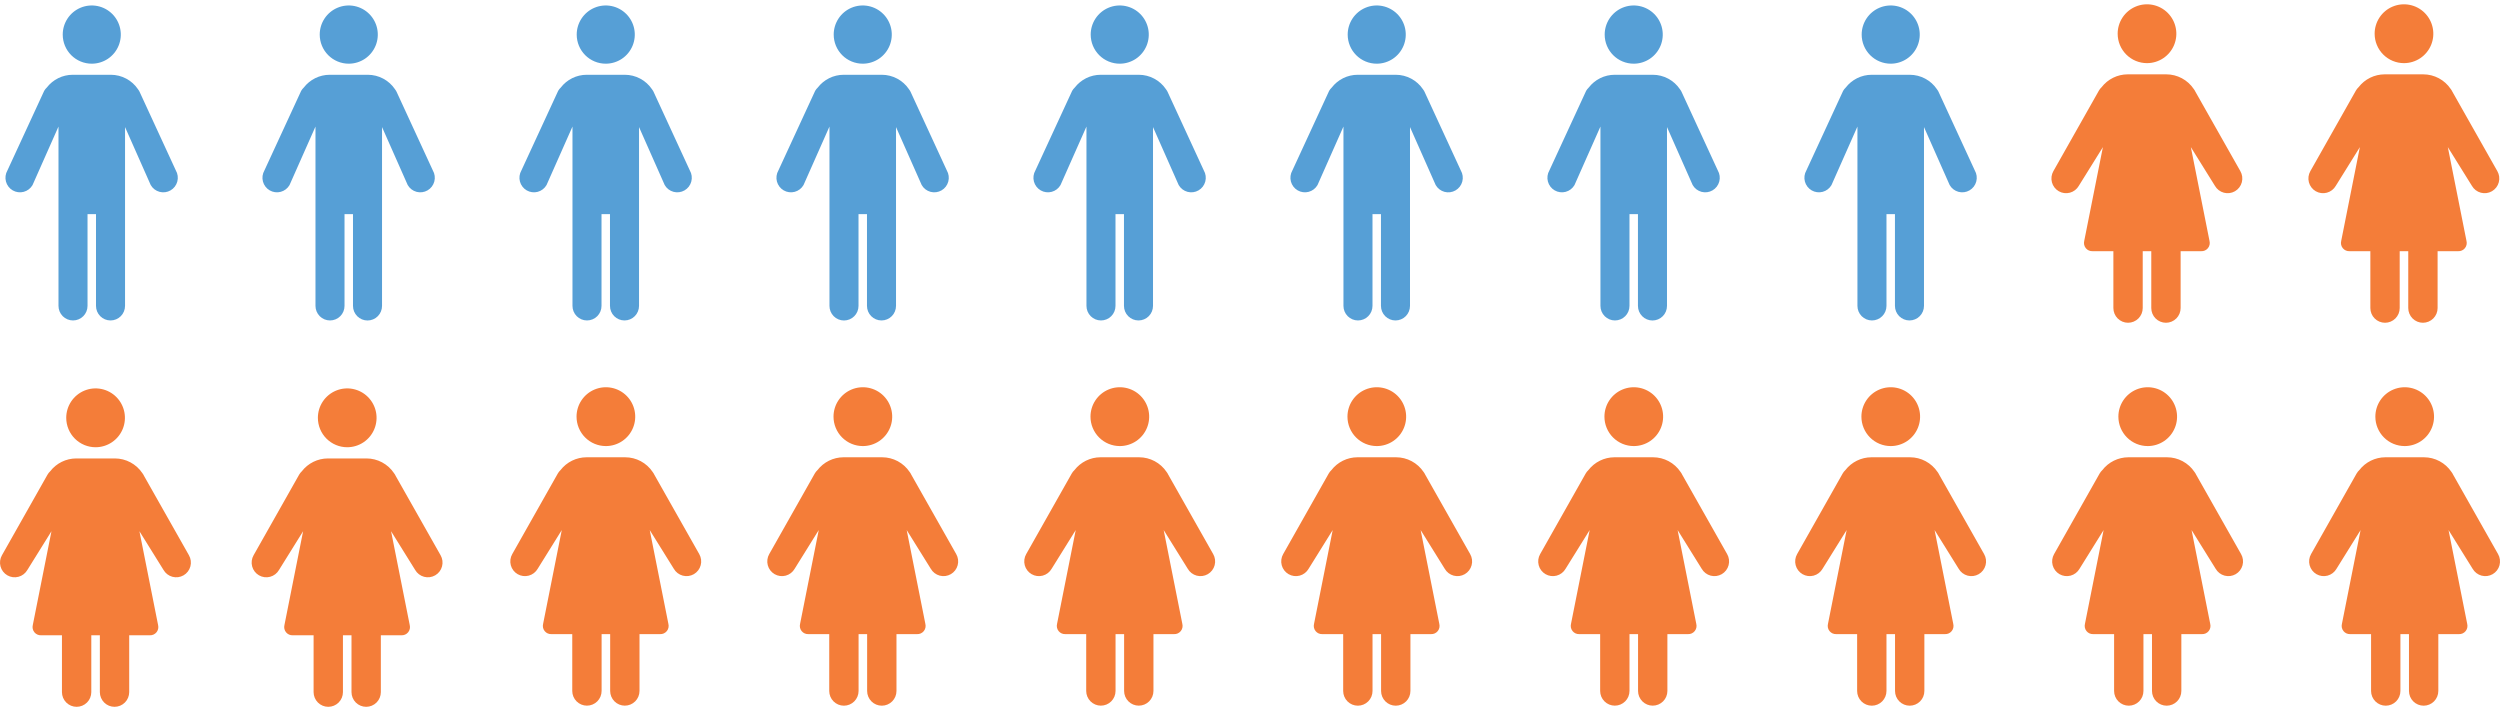 <svg width="457" height="130" viewBox="0 0 457 130" fill="none" xmlns="http://www.w3.org/2000/svg">
<path d="M16.775 11.643C17.825 11.643 18.851 11.331 19.724 10.747C20.597 10.162 21.277 9.331 21.679 8.358C22.081 7.386 22.186 6.316 21.981 5.284C21.776 4.251 21.271 3.303 20.529 2.559C19.786 1.814 18.84 1.308 17.811 1.102C16.781 0.897 15.713 1.002 14.743 1.405C13.774 1.808 12.944 2.49 12.361 3.365C11.778 4.24 11.467 5.269 11.467 6.322C11.467 7.733 12.026 9.087 13.021 10.085C14.017 11.083 15.367 11.643 16.775 11.643ZM32.148 31.165L25.525 16.801L25.513 16.777L25.426 16.607C25.366 16.506 25.3 16.409 25.228 16.316C24.681 15.503 23.943 14.837 23.079 14.376C22.215 13.914 21.252 13.672 20.273 13.67H13.276C12.365 13.672 11.466 13.883 10.649 14.286C9.831 14.69 9.116 15.275 8.558 15.998C8.368 16.176 8.206 16.381 8.076 16.607L1.353 31.165C1.178 31.468 1.065 31.802 1.02 32.149C0.974 32.495 0.997 32.847 1.088 33.185C1.178 33.523 1.334 33.839 1.546 34.117C1.758 34.394 2.023 34.626 2.325 34.801C2.627 34.976 2.961 35.089 3.306 35.134C3.652 35.18 4.003 35.157 4.34 35.066C4.677 34.975 4.992 34.819 5.269 34.606C5.545 34.393 5.777 34.127 5.951 33.824L10.692 23.134V55.917C10.692 56.623 10.972 57.3 11.469 57.799C11.967 58.298 12.642 58.578 13.346 58.578C14.05 58.578 14.725 58.298 15.223 57.799C15.721 57.3 16 56.623 16 55.917V39.139H17.549V55.917C17.549 56.623 17.828 57.3 18.326 57.799C18.824 58.298 19.499 58.578 20.203 58.578C20.907 58.578 21.582 58.298 22.08 57.799C22.578 57.3 22.857 56.623 22.857 55.917V23.229L27.55 33.824C27.724 34.127 27.956 34.393 28.232 34.606C28.509 34.819 28.824 34.975 29.161 35.066C29.498 35.157 29.849 35.18 30.195 35.134C30.541 35.089 30.874 34.976 31.176 34.801C31.478 34.626 31.743 34.394 31.955 34.117C32.167 33.839 32.323 33.523 32.413 33.185C32.504 32.847 32.527 32.495 32.481 32.149C32.436 31.802 32.323 31.468 32.148 31.165Z" fill="#569FD6"/>
<path d="M63.753 11.643C64.803 11.643 65.83 11.331 66.703 10.747C67.576 10.162 68.256 9.331 68.658 8.358C69.059 7.386 69.165 6.316 68.96 5.284C68.755 4.251 68.249 3.303 67.507 2.559C66.765 1.814 65.819 1.308 64.789 1.102C63.759 0.897 62.692 1.002 61.722 1.405C60.752 1.808 59.923 2.49 59.34 3.365C58.756 4.24 58.445 5.269 58.445 6.322C58.445 7.733 59.004 9.087 60 10.085C60.995 11.083 62.345 11.643 63.753 11.643ZM79.127 31.165L72.504 16.801L72.492 16.777L72.404 16.607C72.345 16.506 72.279 16.409 72.207 16.316C71.659 15.503 70.921 14.837 70.057 14.376C69.194 13.914 68.23 13.672 67.251 13.67H60.255C59.344 13.672 58.445 13.883 57.627 14.286C56.809 14.69 56.094 15.275 55.537 15.998C55.347 16.176 55.184 16.381 55.054 16.607L48.331 31.165C48.157 31.468 48.044 31.802 47.998 32.149C47.953 32.495 47.976 32.847 48.066 33.185C48.156 33.523 48.312 33.839 48.525 34.117C48.737 34.394 49.002 34.626 49.304 34.801C49.606 34.976 49.939 35.089 50.285 35.134C50.631 35.18 50.982 35.157 51.319 35.066C51.655 34.975 51.971 34.819 52.247 34.606C52.524 34.393 52.756 34.127 52.93 33.824L57.67 23.134V55.917C57.67 56.267 57.739 56.613 57.873 56.935C58.006 57.258 58.202 57.552 58.448 57.799C58.694 58.046 58.987 58.242 59.309 58.376C59.631 58.509 59.976 58.578 60.325 58.578C60.673 58.578 61.018 58.509 61.34 58.376C61.663 58.242 61.955 58.046 62.202 57.799C62.448 57.552 62.644 57.258 62.777 56.935C62.91 56.613 62.979 56.267 62.979 55.917V39.139H64.527V55.917C64.526 56.267 64.594 56.614 64.727 56.938C64.86 57.261 65.056 57.555 65.302 57.803C65.549 58.051 65.842 58.248 66.164 58.382C66.487 58.516 66.832 58.585 67.181 58.585C67.531 58.585 67.876 58.516 68.199 58.382C68.521 58.248 68.814 58.051 69.061 57.803C69.307 57.555 69.503 57.261 69.636 56.938C69.769 56.614 69.837 56.267 69.836 55.917V23.229L74.528 33.824C74.703 34.127 74.934 34.393 75.211 34.606C75.487 34.819 75.803 34.975 76.14 35.066C76.476 35.157 76.828 35.18 77.173 35.134C77.519 35.089 77.852 34.976 78.154 34.801C78.457 34.626 78.721 34.394 78.933 34.117C79.146 33.839 79.302 33.523 79.392 33.185C79.482 32.847 79.505 32.495 79.46 32.149C79.414 31.802 79.301 31.468 79.127 31.165Z" fill="#569FD6"/>
<path d="M110.731 11.643C111.781 11.643 112.808 11.331 113.681 10.747C114.554 10.162 115.234 9.331 115.636 8.358C116.037 7.386 116.143 6.316 115.938 5.284C115.733 4.251 115.227 3.303 114.485 2.559C113.743 1.814 112.797 1.308 111.767 1.102C110.737 0.897 109.67 1.002 108.7 1.405C107.73 1.808 106.901 2.49 106.318 3.365C105.734 4.24 105.423 5.269 105.423 6.322C105.423 7.733 105.982 9.087 106.978 10.085C107.973 11.083 109.324 11.643 110.731 11.643ZM126.105 31.165L119.481 16.801L119.47 16.777L119.382 16.607C119.323 16.506 119.257 16.409 119.185 16.316C118.637 15.503 117.899 14.837 117.035 14.376C116.171 13.914 115.208 13.672 114.229 13.67H107.233C106.322 13.672 105.423 13.883 104.605 14.286C103.787 14.69 103.072 15.275 102.515 15.998C102.325 16.176 102.162 16.381 102.032 16.607L95.309 31.165C95.135 31.468 95.022 31.802 94.976 32.149C94.931 32.495 94.954 32.847 95.044 33.185C95.134 33.523 95.29 33.839 95.503 34.117C95.715 34.394 95.98 34.626 96.282 34.801C96.584 34.976 96.917 35.089 97.263 35.134C97.609 35.18 97.96 35.157 98.297 35.066C98.633 34.975 98.949 34.819 99.225 34.606C99.502 34.393 99.734 34.127 99.908 33.824L104.649 23.134V55.917C104.649 56.623 104.928 57.3 105.426 57.799C105.924 58.298 106.599 58.578 107.303 58.578C108.007 58.578 108.682 58.298 109.18 57.799C109.677 57.3 109.957 56.623 109.957 55.917V39.139H111.505V55.917C111.505 56.623 111.785 57.3 112.283 57.799C112.78 58.298 113.456 58.578 114.16 58.578C114.863 58.578 115.539 58.298 116.036 57.799C116.534 57.3 116.814 56.623 116.814 55.917V23.229L121.506 33.824C121.68 34.127 121.912 34.393 122.189 34.606C122.465 34.819 122.781 34.975 123.118 35.066C123.454 35.157 123.806 35.18 124.151 35.134C124.497 35.089 124.83 34.976 125.132 34.801C125.434 34.626 125.699 34.394 125.912 34.117C126.124 33.839 126.28 33.523 126.37 33.185C126.46 32.847 126.483 32.495 126.438 32.149C126.392 31.802 126.279 31.468 126.105 31.165Z" fill="#569FD6"/>
<path d="M157.71 11.643C158.76 11.643 159.786 11.331 160.659 10.747C161.532 10.162 162.212 9.331 162.614 8.358C163.016 7.386 163.121 6.316 162.916 5.284C162.711 4.251 162.206 3.303 161.463 2.559C160.721 1.814 159.775 1.308 158.745 1.102C157.716 0.897 156.648 1.002 155.678 1.405C154.708 1.808 153.879 2.49 153.296 3.365C152.713 4.24 152.401 5.269 152.401 6.322C152.401 7.733 152.961 9.087 153.956 10.085C154.952 11.083 156.302 11.643 157.71 11.643ZM173.083 31.165L166.46 16.801L166.448 16.777L166.36 16.607C166.301 16.506 166.235 16.409 166.163 16.316C165.615 15.503 164.877 14.837 164.014 14.376C163.15 13.914 162.186 13.672 161.208 13.67H154.211C153.3 13.672 152.401 13.883 151.583 14.286C150.766 14.69 150.051 15.275 149.493 15.998C149.303 16.176 149.14 16.381 149.01 16.607L142.288 31.165C142.113 31.468 142 31.802 141.955 32.149C141.909 32.495 141.932 32.847 142.022 33.185C142.113 33.523 142.269 33.839 142.481 34.117C142.693 34.394 142.958 34.626 143.26 34.801C143.562 34.976 143.895 35.089 144.241 35.134C144.587 35.18 144.938 35.157 145.275 35.066C145.612 34.975 145.927 34.819 146.204 34.606C146.48 34.393 146.712 34.127 146.886 33.824L151.627 23.134V55.917C151.626 56.267 151.694 56.614 151.827 56.938C151.96 57.261 152.155 57.555 152.402 57.803C152.649 58.051 152.941 58.248 153.264 58.382C153.586 58.516 153.932 58.585 154.281 58.585C154.63 58.585 154.976 58.516 155.298 58.382C155.621 58.248 155.914 58.051 156.16 57.803C156.407 57.555 156.602 57.261 156.735 56.938C156.868 56.614 156.936 56.267 156.936 55.917V39.139H158.484V55.917C158.484 56.623 158.763 57.3 159.261 57.799C159.759 58.298 160.434 58.578 161.138 58.578C161.842 58.578 162.517 58.298 163.015 57.799C163.513 57.3 163.792 56.623 163.792 55.917V23.229L168.485 33.824C168.659 34.127 168.891 34.393 169.167 34.606C169.444 34.819 169.759 34.975 170.096 35.066C170.433 35.157 170.784 35.18 171.13 35.134C171.475 35.089 171.809 34.976 172.111 34.801C172.413 34.626 172.678 34.394 172.89 34.117C173.102 33.839 173.258 33.523 173.348 33.185C173.439 32.847 173.462 32.495 173.416 32.149C173.371 31.802 173.258 31.468 173.083 31.165Z" fill="#569FD6"/>
<path d="M204.688 11.643C205.738 11.643 206.764 11.331 207.637 10.747C208.51 10.162 209.19 9.331 209.592 8.358C209.994 7.386 210.099 6.316 209.894 5.284C209.689 4.251 209.184 3.303 208.441 2.559C207.699 1.814 206.753 1.308 205.724 1.102C204.694 0.897 203.626 1.002 202.656 1.405C201.686 1.808 200.857 2.49 200.274 3.365C199.691 4.24 199.379 5.269 199.379 6.322C199.379 7.733 199.939 9.087 200.934 10.085C201.93 11.083 203.28 11.643 204.688 11.643ZM220.061 31.165L213.438 16.801L213.426 16.777L213.338 16.607C213.279 16.506 213.214 16.409 213.141 16.316C212.594 15.503 211.855 14.837 210.992 14.376C210.128 13.914 209.164 13.672 208.186 13.67H201.189C200.278 13.672 199.379 13.883 198.561 14.286C197.744 14.69 197.029 15.275 196.471 15.998C196.281 16.176 196.118 16.381 195.988 16.607L189.266 31.165C189.091 31.468 188.978 31.802 188.933 32.149C188.887 32.495 188.91 32.847 189 33.185C189.091 33.523 189.247 33.839 189.459 34.117C189.671 34.394 189.936 34.626 190.238 34.801C190.54 34.976 190.873 35.089 191.219 35.134C191.565 35.18 191.916 35.157 192.253 35.066C192.59 34.975 192.905 34.819 193.182 34.606C193.458 34.393 193.69 34.127 193.864 33.824L198.605 23.134V55.917C198.605 56.623 198.885 57.3 199.382 57.799C199.88 58.298 200.555 58.578 201.259 58.578C201.963 58.578 202.638 58.298 203.136 57.799C203.634 57.3 203.913 56.623 203.913 55.917V39.139H205.462V55.917C205.462 56.623 205.741 57.3 206.239 57.799C206.737 58.298 207.412 58.578 208.116 58.578C208.82 58.578 209.495 58.298 209.993 57.799C210.491 57.3 210.77 56.623 210.77 55.917V23.229L215.463 33.824C215.637 34.127 215.869 34.393 216.145 34.606C216.422 34.819 216.737 34.975 217.074 35.066C217.411 35.157 217.762 35.18 218.108 35.134C218.453 35.089 218.787 34.976 219.089 34.801C219.391 34.626 219.656 34.394 219.868 34.117C220.08 33.839 220.236 33.523 220.326 33.185C220.417 32.847 220.44 32.495 220.394 32.149C220.349 31.802 220.236 31.468 220.061 31.165Z" fill="#569FD6"/>
<path d="M251.666 11.643C252.716 11.643 253.742 11.331 254.615 10.747C255.488 10.162 256.168 9.331 256.57 8.358C256.972 7.386 257.077 6.316 256.872 5.284C256.668 4.251 256.162 3.303 255.42 2.559C254.677 1.814 253.731 1.308 252.702 1.102C251.672 0.897 250.605 1.002 249.635 1.405C248.665 1.808 247.836 2.49 247.252 3.365C246.669 4.24 246.358 5.269 246.358 6.322C246.358 7.733 246.917 9.087 247.912 10.085C248.908 11.083 250.258 11.643 251.666 11.643ZM267.04 31.165L260.416 16.801L260.404 16.777L260.317 16.607C260.258 16.506 260.192 16.409 260.12 16.316C259.572 15.503 258.834 14.837 257.97 14.376C257.106 13.914 256.143 13.672 255.164 13.67H248.168C247.256 13.672 246.357 13.883 245.54 14.286C244.722 14.69 244.007 15.275 243.45 15.998C243.259 16.176 243.097 16.381 242.967 16.607L236.244 31.165C236.07 31.468 235.956 31.802 235.911 32.149C235.865 32.495 235.888 32.847 235.979 33.185C236.069 33.523 236.225 33.839 236.437 34.117C236.65 34.394 236.914 34.626 237.216 34.801C237.518 34.976 237.852 35.089 238.197 35.134C238.543 35.18 238.894 35.157 239.231 35.066C239.568 34.975 239.884 34.819 240.16 34.606C240.437 34.393 240.668 34.127 240.843 33.824L245.583 23.134V55.917C245.583 56.623 245.863 57.3 246.361 57.799C246.858 58.298 247.534 58.578 248.237 58.578C248.941 58.578 249.617 58.298 250.114 57.799C250.612 57.3 250.892 56.623 250.892 55.917V39.139H252.44V55.917C252.44 56.623 252.72 57.3 253.217 57.799C253.715 58.298 254.39 58.578 255.094 58.578C255.798 58.578 256.473 58.298 256.971 57.799C257.469 57.3 257.748 56.623 257.748 55.917V23.229L262.441 33.824C262.615 34.128 262.847 34.394 263.123 34.608C263.399 34.822 263.715 34.978 264.052 35.07C264.389 35.161 264.741 35.184 265.087 35.139C265.433 35.094 265.767 34.98 266.07 34.805C266.372 34.63 266.637 34.398 266.85 34.12C267.062 33.842 267.218 33.525 267.308 33.187C267.398 32.849 267.421 32.496 267.375 32.149C267.328 31.802 267.215 31.468 267.04 31.165Z" fill="#569FD6"/>
<path d="M298.644 11.643C299.694 11.643 300.72 11.331 301.593 10.747C302.466 10.162 303.146 9.331 303.548 8.358C303.95 7.386 304.055 6.316 303.85 5.284C303.646 4.251 303.14 3.303 302.398 2.559C301.655 1.814 300.709 1.308 299.68 1.102C298.65 0.897 297.583 1.002 296.613 1.405C295.643 1.808 294.814 2.49 294.23 3.365C293.647 4.24 293.336 5.269 293.336 6.322C293.336 7.733 293.895 9.087 294.89 10.085C295.886 11.083 297.236 11.643 298.644 11.643ZM314.017 31.165L307.394 16.801L307.382 16.777L307.295 16.607C307.235 16.506 307.17 16.409 307.098 16.316C306.55 15.503 305.812 14.837 304.948 14.376C304.084 13.914 303.121 13.672 302.142 13.67H295.146C294.234 13.672 293.335 13.883 292.518 14.286C291.7 14.69 290.985 15.275 290.427 15.998C290.237 16.176 290.075 16.381 289.945 16.607L283.222 31.165C283.048 31.468 282.934 31.802 282.889 32.149C282.843 32.495 282.867 32.847 282.957 33.185C283.047 33.523 283.203 33.839 283.415 34.117C283.628 34.394 283.892 34.626 284.194 34.801C284.496 34.976 284.83 35.089 285.175 35.134C285.521 35.18 285.872 35.157 286.209 35.066C286.546 34.975 286.862 34.819 287.138 34.606C287.415 34.393 287.646 34.127 287.821 33.824L292.561 23.134V55.917C292.561 56.623 292.841 57.3 293.339 57.799C293.836 58.298 294.511 58.578 295.215 58.578C295.919 58.578 296.595 58.298 297.092 57.799C297.59 57.3 297.87 56.623 297.87 55.917V39.139H299.418V55.917C299.417 56.267 299.485 56.614 299.618 56.938C299.751 57.261 299.946 57.555 300.193 57.803C300.439 58.051 300.732 58.248 301.055 58.382C301.377 58.516 301.723 58.585 302.072 58.585C302.421 58.585 302.767 58.516 303.09 58.382C303.412 58.248 303.705 58.051 303.951 57.803C304.198 57.555 304.393 57.261 304.526 56.938C304.659 56.614 304.727 56.267 304.726 55.917V23.229L309.419 33.824C309.593 34.127 309.825 34.393 310.101 34.606C310.378 34.819 310.694 34.975 311.03 35.066C311.367 35.157 311.718 35.18 312.064 35.134C312.41 35.089 312.743 34.976 313.045 34.801C313.347 34.626 313.612 34.394 313.824 34.117C314.037 33.839 314.192 33.523 314.283 33.185C314.373 32.847 314.396 32.495 314.351 32.149C314.305 31.802 314.192 31.468 314.017 31.165Z" fill="#569FD6"/>
<path d="M345.622 11.643C346.672 11.643 347.698 11.331 348.571 10.747C349.444 10.162 350.125 9.331 350.526 8.358C350.928 7.386 351.034 6.316 350.829 5.284C350.624 4.251 350.118 3.303 349.376 2.559C348.634 1.814 347.688 1.308 346.658 1.102C345.628 0.897 344.561 1.002 343.591 1.405C342.621 1.808 341.792 2.49 341.209 3.365C340.625 4.24 340.314 5.269 340.314 6.322C340.314 7.733 340.873 9.087 341.869 10.085C342.864 11.083 344.214 11.643 345.622 11.643ZM360.996 31.165L354.372 16.801L354.361 16.777L354.273 16.607C354.214 16.506 354.148 16.409 354.076 16.316C353.528 15.503 352.79 14.837 351.926 14.376C351.062 13.914 350.099 13.672 349.12 13.67H342.124C341.212 13.672 340.314 13.883 339.496 14.286C338.678 14.69 337.963 15.275 337.406 15.998C337.216 16.176 337.053 16.381 336.923 16.607L330.2 31.165C330.026 31.468 329.913 31.802 329.867 32.149C329.822 32.495 329.845 32.847 329.935 33.185C330.025 33.523 330.181 33.839 330.393 34.117C330.606 34.394 330.871 34.626 331.173 34.801C331.475 34.976 331.808 35.089 332.154 35.134C332.499 35.18 332.851 35.157 333.188 35.066C333.524 34.975 333.84 34.819 334.116 34.606C334.393 34.393 334.625 34.127 334.799 33.824L339.539 23.134V55.917C339.539 56.623 339.819 57.3 340.317 57.799C340.815 58.298 341.49 58.578 342.194 58.578C342.898 58.578 343.573 58.298 344.07 57.799C344.568 57.3 344.848 56.623 344.848 55.917V39.139H346.396V55.917C346.396 56.623 346.676 57.3 347.174 57.799C347.671 58.298 348.346 58.578 349.05 58.578C349.754 58.578 350.43 58.298 350.927 57.799C351.425 57.3 351.705 56.623 351.705 55.917V23.229L356.397 33.824C356.571 34.127 356.803 34.393 357.08 34.606C357.356 34.819 357.672 34.975 358.008 35.066C358.345 35.157 358.696 35.18 359.042 35.134C359.388 35.089 359.721 34.976 360.023 34.801C360.325 34.626 360.59 34.394 360.803 34.117C361.015 33.839 361.171 33.523 361.261 33.185C361.351 32.847 361.374 32.495 361.329 32.149C361.283 31.802 361.17 31.468 360.996 31.165Z" fill="#569FD6"/>
<path d="M392.472 11.542C393.533 11.542 394.57 11.227 395.452 10.636C396.334 10.045 397.022 9.205 397.428 8.223C397.834 7.24 397.94 6.159 397.733 5.116C397.526 4.073 397.015 3.115 396.265 2.362C395.515 1.61 394.559 1.098 393.519 0.891C392.478 0.683 391.4 0.79 390.42 1.197C389.44 1.604 388.602 2.293 388.012 3.177C387.423 4.062 387.108 5.101 387.108 6.165C387.108 6.871 387.247 7.57 387.517 8.223C387.786 8.875 388.181 9.468 388.68 9.967C389.178 10.467 389.769 10.863 390.42 11.133C391.07 11.403 391.768 11.542 392.472 11.542Z" fill="#F47D39"/>
<path d="M409.537 31.284L401.314 16.754L401.302 16.73L401.214 16.558C401.154 16.456 401.087 16.357 401.015 16.264C400.461 15.442 399.715 14.769 398.842 14.303C397.97 13.837 396.996 13.592 396.007 13.59H388.937C388.016 13.592 387.108 13.805 386.282 14.213C385.456 14.62 384.733 15.212 384.17 15.942C383.978 16.122 383.813 16.329 383.682 16.558L375.359 31.284C375.183 31.59 375.069 31.928 375.023 32.278C374.977 32.628 375 32.984 375.092 33.325C375.183 33.666 375.34 33.985 375.555 34.265C375.769 34.545 376.037 34.78 376.342 34.957C376.647 35.133 376.984 35.248 377.333 35.294C377.682 35.34 378.037 35.316 378.377 35.225C378.717 35.133 379.036 34.975 379.316 34.76C379.595 34.545 379.829 34.277 380.005 33.971L384.409 26.895L380.994 44.056C380.938 44.283 380.935 44.52 380.986 44.748C381.037 44.976 381.141 45.19 381.289 45.37C381.437 45.551 381.625 45.695 381.838 45.789C382.051 45.884 382.283 45.928 382.516 45.917H386.326V56.311C386.326 57.024 386.608 57.708 387.111 58.212C387.614 58.717 388.296 59 389.008 59C389.719 59 390.401 58.717 390.904 58.212C391.407 57.708 391.69 57.024 391.69 56.311V45.917H393.254V56.311C393.254 57.024 393.537 57.708 394.04 58.212C394.543 58.717 395.225 59 395.936 59C396.647 59 397.33 58.717 397.833 58.212C398.336 57.708 398.618 57.024 398.618 56.311V45.917H402.379C402.612 45.928 402.844 45.885 403.058 45.79C403.271 45.695 403.459 45.551 403.607 45.37C403.755 45.189 403.858 44.976 403.909 44.748C403.96 44.52 403.958 44.283 403.901 44.056L400.487 26.895L404.89 33.971C405.066 34.277 405.3 34.545 405.58 34.76C405.859 34.975 406.178 35.133 406.518 35.225C406.858 35.316 407.213 35.34 407.562 35.294C407.912 35.248 408.248 35.133 408.553 34.957C408.859 34.78 409.126 34.545 409.341 34.265C409.555 33.985 409.713 33.666 409.804 33.325C409.895 32.984 409.919 32.628 409.873 32.278C409.827 31.928 409.713 31.59 409.537 31.284Z" fill="#F47D39"/>
<path d="M439.447 11.542C440.508 11.542 441.545 11.227 442.427 10.636C443.309 10.045 443.997 9.205 444.403 8.223C444.809 7.24 444.915 6.159 444.708 5.116C444.501 4.073 443.99 3.115 443.24 2.362C442.49 1.61 441.534 1.098 440.494 0.891C439.453 0.683 438.375 0.79 437.395 1.197C436.414 1.604 435.577 2.293 434.987 3.177C434.398 4.062 434.083 5.101 434.083 6.165C434.083 6.871 434.222 7.57 434.492 8.223C434.761 8.875 435.156 9.468 435.654 9.967C436.153 10.467 436.744 10.863 437.395 11.133C438.046 11.403 438.743 11.542 439.447 11.542Z" fill="#F47D39"/>
<path d="M456.512 31.284L448.29 16.754L448.277 16.73L448.189 16.558C448.129 16.456 448.062 16.357 447.99 16.264C447.436 15.442 446.69 14.769 445.818 14.303C444.945 13.837 443.971 13.592 442.982 13.59H435.912C434.991 13.592 434.083 13.805 433.257 14.213C432.431 14.62 431.708 15.212 431.145 15.942C430.953 16.122 430.789 16.329 430.657 16.558L422.334 31.284C422.158 31.59 422.044 31.928 421.998 32.278C421.952 32.628 421.976 32.984 422.067 33.325C422.158 33.666 422.316 33.985 422.53 34.265C422.745 34.545 423.012 34.78 423.317 34.957C423.622 35.133 423.959 35.248 424.308 35.294C424.658 35.34 425.012 35.316 425.352 35.225C425.693 35.133 426.011 34.975 426.291 34.76C426.57 34.545 426.804 34.277 426.98 33.971L431.384 26.895L427.969 44.056C427.913 44.283 427.91 44.52 427.961 44.748C428.012 44.976 428.116 45.19 428.264 45.37C428.412 45.551 428.6 45.695 428.813 45.789C429.026 45.884 429.259 45.928 429.492 45.917H433.301V56.311C433.301 57.024 433.583 57.708 434.086 58.212C434.589 58.717 435.271 59 435.983 59C436.694 59 437.376 58.717 437.879 58.212C438.382 57.708 438.665 57.024 438.665 56.311V45.917H440.229V56.311C440.229 57.024 440.512 57.708 441.015 58.212C441.518 58.717 442.2 59 442.911 59C443.623 59 444.305 58.717 444.808 58.212C445.311 57.708 445.593 57.024 445.593 56.311V45.917H449.354C449.587 45.928 449.819 45.885 450.033 45.79C450.246 45.695 450.434 45.551 450.582 45.37C450.73 45.189 450.833 44.976 450.884 44.748C450.936 44.52 450.933 44.283 450.876 44.056L447.462 26.895L451.865 33.971C452.041 34.277 452.276 34.545 452.555 34.76C452.834 34.975 453.153 35.133 453.493 35.225C453.833 35.316 454.188 35.34 454.537 35.294C454.887 35.248 455.223 35.133 455.528 34.957C455.834 34.78 456.101 34.545 456.316 34.265C456.53 33.985 456.688 33.666 456.779 33.325C456.87 32.984 456.894 32.628 456.848 32.278C456.802 31.928 456.688 31.59 456.512 31.284Z" fill="#F47D39"/>
<path d="M110.756 81.542C111.817 81.542 112.854 81.227 113.736 80.636C114.618 80.045 115.305 79.205 115.711 78.223C116.117 77.24 116.223 76.159 116.016 75.116C115.809 74.073 115.299 73.115 114.548 72.362C113.798 71.611 112.843 71.098 111.802 70.891C110.762 70.683 109.683 70.79 108.703 71.197C107.723 71.604 106.885 72.293 106.296 73.177C105.706 74.062 105.392 75.101 105.392 76.165C105.392 76.871 105.53 77.57 105.8 78.223C106.07 78.875 106.465 79.468 106.963 79.967C107.461 80.467 108.052 80.863 108.703 81.133C109.354 81.403 110.051 81.542 110.756 81.542Z" fill="#F47D39"/>
<path d="M127.82 101.284L119.598 86.754L119.586 86.73L119.497 86.558C119.437 86.456 119.371 86.358 119.298 86.264C118.745 85.442 117.999 84.769 117.126 84.303C116.253 83.837 115.279 83.592 114.29 83.591H107.221C106.3 83.592 105.392 83.805 104.565 84.213C103.739 84.621 103.016 85.212 102.453 85.942C102.261 86.122 102.097 86.33 101.966 86.558L93.642 101.284C93.466 101.59 93.352 101.928 93.306 102.278C93.26 102.628 93.284 102.984 93.375 103.325C93.467 103.666 93.624 103.986 93.838 104.266C94.053 104.546 94.32 104.781 94.625 104.957C94.93 105.133 95.267 105.248 95.617 105.294C95.966 105.34 96.321 105.316 96.661 105.225C97.001 105.133 97.32 104.975 97.599 104.76C97.879 104.545 98.113 104.277 98.289 103.971L102.692 96.895L99.278 114.056C99.221 114.283 99.218 114.52 99.269 114.748C99.32 114.977 99.424 115.19 99.572 115.37C99.72 115.551 99.908 115.695 100.121 115.79C100.335 115.885 100.567 115.928 100.8 115.917H104.609V126.311C104.611 127.023 104.894 127.705 105.397 128.208C105.9 128.711 106.581 128.993 107.291 128.993C108.001 128.993 108.683 128.711 109.185 128.208C109.688 127.705 109.972 127.023 109.973 126.311V115.917H111.538V126.311C111.539 127.023 111.823 127.705 112.326 128.208C112.828 128.711 113.509 128.993 114.22 128.993C114.93 128.993 115.611 128.711 116.114 128.208C116.617 127.705 116.9 127.023 116.902 126.311V115.917H120.662C120.895 115.928 121.128 115.885 121.341 115.79C121.554 115.695 121.742 115.551 121.89 115.37C122.038 115.19 122.142 114.977 122.193 114.748C122.244 114.52 122.241 114.283 122.185 114.056L118.77 96.895L123.174 103.971C123.349 104.277 123.584 104.545 123.863 104.76C124.143 104.975 124.461 105.133 124.802 105.225C125.142 105.316 125.497 105.34 125.846 105.294C126.195 105.248 126.532 105.133 126.837 104.957C127.142 104.781 127.409 104.546 127.624 104.266C127.839 103.986 127.996 103.666 128.087 103.325C128.179 102.984 128.202 102.628 128.156 102.278C128.11 101.928 127.996 101.59 127.82 101.284Z" fill="#F47D39"/>
<path d="M157.73 81.542C158.791 81.542 159.828 81.227 160.71 80.636C161.592 80.045 162.28 79.205 162.686 78.223C163.092 77.24 163.198 76.159 162.991 75.116C162.784 74.073 162.273 73.115 161.523 72.362C160.773 71.611 159.817 71.098 158.777 70.891C157.736 70.683 156.658 70.79 155.678 71.197C154.698 71.604 153.86 72.293 153.27 73.177C152.681 74.062 152.366 75.101 152.366 76.165C152.366 76.871 152.505 77.57 152.775 78.223C153.044 78.875 153.439 79.468 153.937 79.967C154.436 80.467 155.027 80.863 155.678 81.133C156.328 81.403 157.026 81.542 157.73 81.542Z" fill="#F47D39"/>
<path d="M174.795 101.284L166.572 86.754L166.56 86.73L166.472 86.558C166.412 86.456 166.345 86.357 166.273 86.264C165.719 85.442 164.973 84.769 164.101 84.303C163.228 83.837 162.254 83.592 161.265 83.59H154.195C153.274 83.592 152.366 83.805 151.54 84.213C150.713 84.621 149.991 85.212 149.428 85.942C149.236 86.122 149.071 86.329 148.94 86.558L140.617 101.284C140.441 101.59 140.327 101.928 140.281 102.278C140.235 102.628 140.258 102.984 140.35 103.325C140.441 103.666 140.598 103.985 140.813 104.265C141.028 104.545 141.295 104.78 141.6 104.957C141.905 105.133 142.242 105.248 142.591 105.294C142.94 105.34 143.295 105.316 143.635 105.225C143.976 105.133 144.294 104.975 144.574 104.76C144.853 104.545 145.087 104.277 145.263 103.971L149.667 96.895L146.252 114.056C146.195 114.283 146.193 114.52 146.244 114.748C146.295 114.976 146.399 115.189 146.547 115.37C146.695 115.551 146.883 115.695 147.096 115.79C147.309 115.884 147.542 115.928 147.775 115.917H151.584V126.311C151.584 127.024 151.866 127.708 152.369 128.212C152.872 128.717 153.554 129 154.266 129C154.977 129 155.659 128.717 156.162 128.212C156.665 127.708 156.948 127.024 156.948 126.311V115.917H158.512V126.311C158.512 127.024 158.795 127.708 159.298 128.212C159.8 128.717 160.483 129 161.194 129C161.906 129 162.588 128.717 163.091 128.212C163.594 127.708 163.876 127.024 163.876 126.311V115.917H167.637C167.87 115.928 168.102 115.885 168.316 115.79C168.529 115.695 168.717 115.551 168.865 115.37C169.013 115.189 169.116 114.976 169.167 114.748C169.219 114.52 169.216 114.283 169.159 114.056L165.744 96.895L170.148 103.971C170.324 104.277 170.558 104.545 170.838 104.76C171.117 104.975 171.436 105.133 171.776 105.225C172.116 105.316 172.471 105.34 172.82 105.294C173.169 105.248 173.506 105.133 173.812 104.957C174.117 104.78 174.384 104.545 174.598 104.265C174.813 103.985 174.97 103.666 175.062 103.325C175.153 102.984 175.177 102.628 175.131 102.278C175.085 101.928 174.971 101.59 174.795 101.284Z" fill="#F47D39"/>
<path d="M204.705 81.542C205.766 81.542 206.803 81.227 207.685 80.636C208.567 80.045 209.255 79.205 209.661 78.223C210.067 77.24 210.173 76.159 209.966 75.116C209.759 74.073 209.248 73.115 208.498 72.362C207.748 71.611 206.792 71.098 205.751 70.891C204.711 70.683 203.632 70.79 202.652 71.197C201.672 71.604 200.834 72.293 200.245 73.177C199.656 74.062 199.341 75.101 199.341 76.165C199.341 76.871 199.48 77.57 199.749 78.223C200.019 78.875 200.414 79.468 200.912 79.967C201.41 80.467 202.001 80.863 202.652 81.133C203.303 81.403 204.001 81.542 204.705 81.542Z" fill="#F47D39"/>
<path d="M221.77 101.284L213.547 86.754L213.535 86.73L213.446 86.558C213.387 86.456 213.32 86.357 213.247 86.264C212.694 85.442 211.948 84.769 211.075 84.303C210.202 83.837 209.229 83.592 208.24 83.59H201.17C200.249 83.592 199.341 83.805 198.514 84.213C197.688 84.621 196.966 85.212 196.402 85.942C196.21 86.122 196.046 86.329 195.915 86.558L187.592 101.284C187.416 101.59 187.301 101.928 187.255 102.278C187.21 102.628 187.233 102.984 187.324 103.325C187.416 103.666 187.573 103.985 187.788 104.265C188.002 104.546 188.27 104.78 188.575 104.957C188.88 105.133 189.217 105.248 189.566 105.294C189.915 105.34 190.27 105.316 190.61 105.225C190.95 105.133 191.269 104.975 191.548 104.76C191.828 104.545 192.062 104.277 192.238 103.971L196.642 96.895L193.227 114.056C193.17 114.283 193.167 114.52 193.219 114.748C193.27 114.976 193.373 115.189 193.521 115.37C193.669 115.551 193.857 115.695 194.07 115.79C194.284 115.884 194.516 115.928 194.749 115.917H198.558V126.311C198.56 127.023 198.843 127.705 199.346 128.208C199.849 128.711 200.53 128.993 201.24 128.993C201.951 128.993 202.632 128.711 203.134 128.208C203.637 127.705 203.921 127.023 203.922 126.311V115.917H205.487V126.311C205.488 127.023 205.772 127.705 206.275 128.208C206.777 128.711 207.459 128.993 208.169 128.993C208.879 128.993 209.56 128.711 210.063 128.208C210.566 127.705 210.849 127.023 210.851 126.311V115.917H214.612C214.845 115.928 215.077 115.885 215.29 115.79C215.503 115.695 215.691 115.551 215.839 115.37C215.987 115.189 216.091 114.976 216.142 114.748C216.193 114.52 216.19 114.283 216.134 114.056L212.719 96.895L217.123 103.971C217.478 104.589 218.064 105.04 218.751 105.225C219.438 105.409 220.17 105.313 220.786 104.957C221.402 104.601 221.852 104.013 222.037 103.325C222.221 102.636 222.125 101.902 221.77 101.284Z" fill="#F47D39"/>
<path d="M251.68 81.542C252.741 81.542 253.778 81.227 254.66 80.636C255.542 80.045 256.229 79.205 256.635 78.223C257.041 77.24 257.147 76.159 256.94 75.116C256.733 74.073 256.223 73.115 255.472 72.362C254.722 71.611 253.766 71.098 252.726 70.891C251.685 70.683 250.607 70.79 249.627 71.197C248.647 71.604 247.809 72.293 247.22 73.177C246.63 74.062 246.316 75.101 246.316 76.165C246.316 76.871 246.455 77.57 246.724 78.223C246.994 78.875 247.389 79.468 247.887 79.967C248.385 80.467 248.976 80.863 249.627 81.133C250.278 81.403 250.975 81.542 251.68 81.542Z" fill="#F47D39"/>
<path d="M268.744 101.284L260.522 86.754L260.509 86.73L260.421 86.558C260.361 86.456 260.295 86.357 260.222 86.264C259.669 85.442 258.923 84.769 258.05 84.303C257.177 83.837 256.204 83.592 255.215 83.59H248.145C247.224 83.592 246.316 83.805 245.489 84.213C244.663 84.621 243.941 85.212 243.377 85.942C243.185 86.122 243.021 86.329 242.889 86.558L234.566 101.284C234.39 101.59 234.276 101.928 234.23 102.278C234.184 102.628 234.208 102.984 234.299 103.325C234.391 103.666 234.548 103.985 234.762 104.265C234.977 104.545 235.244 104.78 235.55 104.957C235.855 105.133 236.191 105.248 236.541 105.294C236.89 105.34 237.245 105.316 237.585 105.225C237.925 105.133 238.244 104.975 238.523 104.76C238.803 104.545 239.037 104.277 239.213 103.971L243.617 96.895L240.202 114.056C240.145 114.283 240.142 114.52 240.193 114.748C240.245 114.976 240.348 115.189 240.496 115.37C240.644 115.551 240.832 115.695 241.045 115.79C241.259 115.884 241.491 115.928 241.724 115.917H245.533V126.311C245.533 127.024 245.816 127.708 246.319 128.212C246.822 128.717 247.504 129 248.215 129C248.927 129 249.609 128.717 250.112 128.212C250.615 127.708 250.897 127.024 250.897 126.311V115.917H252.462V126.311C252.462 127.024 252.744 127.708 253.247 128.212C253.75 128.717 254.432 129 255.144 129C255.855 129 256.537 128.717 257.04 128.212C257.543 127.708 257.826 127.024 257.826 126.311V115.917H261.586C261.819 115.928 262.052 115.885 262.265 115.79C262.478 115.695 262.666 115.551 262.814 115.37C262.962 115.189 263.066 114.976 263.117 114.748C263.168 114.52 263.165 114.283 263.109 114.056L259.694 96.895L264.098 103.971C264.274 104.277 264.508 104.545 264.787 104.76C265.067 104.975 265.385 105.133 265.726 105.225C266.066 105.316 266.421 105.34 266.77 105.294C267.119 105.248 267.456 105.133 267.761 104.957C268.066 104.78 268.334 104.545 268.548 104.265C268.763 103.985 268.92 103.666 269.011 103.325C269.103 102.984 269.126 102.628 269.08 102.278C269.034 101.928 268.92 101.59 268.744 101.284Z" fill="#F47D39"/>
<path d="M298.654 81.542C299.715 81.542 300.752 81.227 301.634 80.636C302.516 80.045 303.204 79.205 303.61 78.223C304.016 77.24 304.122 76.159 303.915 75.116C303.708 74.073 303.197 73.115 302.447 72.362C301.697 71.611 300.741 71.098 299.701 70.891C298.66 70.683 297.582 70.79 296.602 71.197C295.621 71.604 294.784 72.293 294.194 73.177C293.605 74.062 293.291 75.101 293.291 76.165C293.291 76.871 293.429 77.57 293.699 78.223C293.968 78.875 294.363 79.468 294.862 79.967C295.36 80.467 295.951 80.863 296.602 81.133C297.253 81.403 297.95 81.542 298.654 81.542Z" fill="#F47D39"/>
<path d="M315.719 101.284L307.497 86.754L307.484 86.73L307.396 86.558C307.336 86.456 307.269 86.357 307.197 86.264C306.643 85.442 305.897 84.769 305.024 84.303C304.151 83.837 303.178 83.592 302.189 83.59H295.119C294.198 83.592 293.29 83.805 292.464 84.213C291.638 84.621 290.915 85.212 290.352 85.942C290.16 86.122 289.995 86.329 289.864 86.558L281.541 101.284C281.365 101.59 281.251 101.928 281.205 102.278C281.159 102.628 281.182 102.984 281.274 103.325C281.365 103.666 281.523 103.985 281.737 104.265C281.952 104.545 282.219 104.78 282.524 104.957C282.829 105.133 283.166 105.248 283.515 105.294C283.864 105.34 284.219 105.316 284.559 105.225C284.9 105.133 285.218 104.975 285.498 104.76C285.777 104.545 286.011 104.277 286.187 103.971L290.591 96.895L287.176 114.056C287.12 114.283 287.117 114.52 287.168 114.748C287.219 114.976 287.323 115.189 287.471 115.37C287.619 115.551 287.807 115.695 288.02 115.79C288.233 115.884 288.466 115.928 288.699 115.917H292.508V126.311C292.509 127.023 292.793 127.705 293.296 128.208C293.798 128.711 294.48 128.993 295.19 128.993C295.9 128.993 296.581 128.711 297.084 128.208C297.587 127.705 297.87 127.023 297.872 126.311V115.917H299.436V126.311C299.438 127.023 299.721 127.705 300.224 128.208C300.727 128.711 301.408 128.993 302.118 128.993C302.828 128.993 303.51 128.711 304.012 128.208C304.515 127.705 304.799 127.023 304.8 126.311V115.917H308.561C308.794 115.928 309.026 115.885 309.24 115.79C309.453 115.695 309.641 115.551 309.789 115.37C309.937 115.189 310.04 114.976 310.092 114.748C310.143 114.52 310.14 114.283 310.083 114.056L306.669 96.895L311.072 103.971C311.248 104.277 311.483 104.545 311.762 104.76C312.041 104.975 312.36 105.133 312.7 105.225C313.04 105.316 313.395 105.34 313.744 105.294C314.094 105.248 314.43 105.133 314.736 104.957C315.041 104.78 315.308 104.545 315.523 104.265C315.737 103.985 315.894 103.666 315.986 103.325C316.077 102.984 316.1 102.628 316.055 102.278C316.009 101.928 315.895 101.59 315.719 101.284Z" fill="#F47D39"/>
<path d="M345.63 81.542C346.69 81.542 347.727 81.227 348.61 80.636C349.492 80.045 350.179 79.205 350.585 78.223C350.991 77.24 351.097 76.159 350.89 75.116C350.683 74.073 350.172 73.115 349.422 72.362C348.672 71.611 347.716 71.098 346.676 70.891C345.635 70.683 344.557 70.79 343.577 71.197C342.597 71.604 341.759 72.293 341.17 73.177C340.58 74.062 340.266 75.101 340.266 76.165C340.266 76.871 340.404 77.57 340.674 78.223C340.943 78.875 341.339 79.468 341.837 79.967C342.335 80.467 342.926 80.863 343.577 81.133C344.228 81.403 344.925 81.542 345.63 81.542Z" fill="#F47D39"/>
<path d="M362.694 101.284L354.471 86.754L354.459 86.73L354.371 86.558C354.311 86.456 354.244 86.357 354.172 86.264C353.618 85.442 352.872 84.769 351.999 84.303C351.127 83.837 350.153 83.592 349.164 83.59H342.094C341.173 83.592 340.265 83.805 339.439 84.213C338.612 84.621 337.89 85.212 337.327 85.942C337.135 86.122 336.97 86.329 336.839 86.558L328.516 101.284C328.34 101.59 328.226 101.928 328.18 102.278C328.134 102.628 328.157 102.984 328.249 103.325C328.34 103.666 328.497 103.985 328.712 104.265C328.926 104.545 329.194 104.78 329.499 104.957C329.804 105.133 330.141 105.248 330.49 105.294C330.839 105.34 331.194 105.316 331.534 105.225C331.874 105.133 332.193 104.975 332.473 104.76C332.752 104.545 332.986 104.277 333.162 103.971L337.566 96.895L334.151 114.056C334.094 114.283 334.092 114.52 334.143 114.748C334.194 114.976 334.298 115.189 334.446 115.37C334.593 115.551 334.782 115.695 334.995 115.79C335.208 115.884 335.44 115.928 335.673 115.917H339.483V126.311C339.483 127.024 339.765 127.708 340.268 128.212C340.771 128.717 341.453 129 342.165 129C342.876 129 343.558 128.717 344.061 128.212C344.564 127.708 344.847 127.024 344.847 126.311V115.917H346.411V126.311C346.411 127.024 346.693 127.708 347.196 128.212C347.699 128.717 348.382 129 349.093 129C349.804 129 350.487 128.717 350.99 128.212C351.493 127.708 351.775 127.024 351.775 126.311V115.917H355.536C355.769 115.928 356.001 115.885 356.214 115.79C356.428 115.695 356.616 115.551 356.764 115.37C356.912 115.189 357.015 114.976 357.066 114.748C357.117 114.52 357.115 114.283 357.058 114.056L353.643 96.895L358.047 103.971C358.223 104.277 358.457 104.545 358.737 104.76C359.016 104.975 359.335 105.133 359.675 105.225C360.015 105.316 360.37 105.34 360.719 105.294C361.069 105.248 361.405 105.133 361.71 104.957C362.016 104.78 362.283 104.545 362.498 104.265C362.712 103.985 362.869 103.666 362.961 103.325C363.052 102.984 363.076 102.628 363.03 102.278C362.984 101.928 362.87 101.59 362.694 101.284Z" fill="#F47D39"/>
<path d="M392.604 81.542C393.665 81.542 394.702 81.227 395.584 80.636C396.466 80.045 397.153 79.205 397.559 78.223C397.965 77.24 398.071 76.159 397.864 75.116C397.657 74.073 397.147 73.115 396.396 72.362C395.646 71.611 394.691 71.098 393.65 70.891C392.61 70.683 391.531 70.79 390.551 71.197C389.571 71.604 388.733 72.293 388.144 73.177C387.554 74.062 387.24 75.101 387.24 76.165C387.24 76.871 387.379 77.57 387.648 78.223C387.918 78.875 388.313 79.468 388.811 79.967C389.309 80.467 389.9 80.863 390.551 81.133C391.202 81.403 391.899 81.542 392.604 81.542Z" fill="#F47D39"/>
<path d="M409.668 101.284L401.446 86.754L401.433 86.73L401.345 86.558C401.285 86.456 401.219 86.357 401.146 86.264C400.593 85.442 399.847 84.769 398.974 84.303C398.101 83.837 397.127 83.592 396.138 83.59H389.069C388.148 83.592 387.24 83.805 386.413 84.213C385.587 84.621 384.864 85.212 384.301 85.942C384.109 86.122 383.945 86.329 383.813 86.558L375.49 101.284C375.314 101.59 375.2 101.928 375.154 102.278C375.108 102.628 375.132 102.984 375.223 103.325C375.314 103.666 375.472 103.985 375.686 104.265C375.901 104.545 376.168 104.78 376.473 104.957C376.778 105.133 377.115 105.248 377.464 105.294C377.814 105.34 378.168 105.316 378.509 105.225C378.849 105.133 379.168 104.975 379.447 104.76C379.726 104.545 379.961 104.277 380.137 103.971L384.54 96.895L381.126 114.056C381.069 114.283 381.066 114.52 381.117 114.748C381.168 114.976 381.272 115.189 381.42 115.37C381.568 115.551 381.756 115.695 381.969 115.79C382.183 115.884 382.415 115.928 382.648 115.917H386.457V126.311C386.457 127.024 386.74 127.708 387.243 128.212C387.746 128.717 388.428 129 389.139 129C389.85 129 390.533 128.717 391.036 128.212C391.539 127.708 391.821 127.024 391.821 126.311V115.917H393.385V126.311C393.385 127.024 393.668 127.708 394.171 128.212C394.674 128.717 395.356 129 396.068 129C396.779 129 397.461 128.717 397.964 128.212C398.467 127.708 398.75 127.024 398.75 126.311V115.917H402.51C402.743 115.928 402.976 115.885 403.189 115.79C403.402 115.695 403.59 115.551 403.738 115.37C403.886 115.189 403.99 114.976 404.041 114.748C404.092 114.52 404.089 114.283 404.032 114.056L400.618 96.895L405.021 103.971C405.197 104.277 405.432 104.545 405.711 104.76C405.99 104.975 406.309 105.133 406.65 105.225C406.99 105.316 407.345 105.34 407.694 105.294C408.043 105.248 408.38 105.133 408.685 104.957C408.99 104.78 409.257 104.545 409.472 104.265C409.686 103.985 409.844 103.666 409.935 103.325C410.026 102.984 410.05 102.628 410.004 102.278C409.958 101.928 409.844 101.59 409.668 101.284Z" fill="#F47D39"/>
<path d="M439.579 81.542C440.639 81.542 441.677 81.227 442.559 80.636C443.441 80.045 444.128 79.205 444.534 78.223C444.94 77.24 445.046 76.159 444.839 75.116C444.632 74.073 444.122 73.115 443.371 72.362C442.621 71.611 441.665 71.098 440.625 70.891C439.584 70.683 438.506 70.79 437.526 71.197C436.546 71.604 435.708 72.293 435.119 73.177C434.529 74.062 434.215 75.101 434.215 76.165C434.215 76.871 434.353 77.57 434.623 78.223C434.893 78.875 435.288 79.468 435.786 79.967C436.284 80.467 436.875 80.863 437.526 81.133C438.177 81.403 438.874 81.542 439.579 81.542Z" fill="#F47D39"/>
<path d="M456.643 101.284L448.421 86.754L448.409 86.73L448.32 86.558C448.26 86.456 448.194 86.357 448.121 86.264C447.568 85.442 446.822 84.769 445.949 84.303C445.076 83.837 444.102 83.592 443.113 83.59H436.044C435.123 83.592 434.215 83.805 433.388 84.213C432.562 84.621 431.839 85.212 431.276 85.942C431.084 86.122 430.92 86.329 430.789 86.558L422.465 101.284C422.289 101.59 422.175 101.928 422.129 102.278C422.083 102.628 422.107 102.984 422.198 103.325C422.29 103.666 422.447 103.985 422.662 104.265C422.876 104.545 423.143 104.78 423.448 104.957C423.754 105.133 424.09 105.248 424.44 105.294C424.789 105.34 425.144 105.316 425.484 105.225C425.824 105.133 426.143 104.975 426.422 104.76C426.702 104.545 426.936 104.277 427.112 103.971L431.515 96.895L428.101 114.056C428.044 114.283 428.041 114.52 428.092 114.748C428.143 114.976 428.247 115.189 428.395 115.37C428.543 115.551 428.731 115.695 428.944 115.79C429.158 115.884 429.39 115.928 429.623 115.917H433.432V126.311C433.432 127.024 433.715 127.708 434.218 128.212C434.721 128.717 435.403 129 436.114 129C436.826 129 437.508 128.717 438.011 128.212C438.514 127.708 438.796 127.024 438.796 126.311V115.917H440.361V126.311C440.361 127.024 440.643 127.708 441.146 128.212C441.649 128.717 442.331 129 443.043 129C443.754 129 444.436 128.717 444.939 128.212C445.442 127.708 445.725 127.024 445.725 126.311V115.917H449.485C449.718 115.928 449.951 115.885 450.164 115.79C450.377 115.695 450.565 115.551 450.713 115.37C450.861 115.189 450.965 114.976 451.016 114.748C451.067 114.52 451.064 114.283 451.008 114.056L447.593 96.895L451.996 103.971C452.172 104.277 452.407 104.545 452.686 104.76C452.966 104.975 453.284 105.133 453.625 105.225C453.965 105.316 454.32 105.34 454.669 105.294C455.018 105.248 455.355 105.133 455.66 104.957C455.965 104.78 456.232 104.545 456.447 104.265C456.662 103.985 456.819 103.666 456.91 103.325C457.002 102.984 457.025 102.628 456.979 102.278C456.933 101.928 456.819 101.59 456.643 101.284Z" fill="#F47D39"/>
<path d="M63.472 81.755C64.533 81.755 65.57 81.439 66.452 80.849C67.334 80.258 68.022 79.418 68.428 78.435C68.834 77.453 68.94 76.371 68.733 75.328C68.526 74.285 68.015 73.327 67.265 72.575C66.515 71.823 65.559 71.311 64.519 71.103C63.478 70.896 62.4 71.002 61.419 71.409C60.439 71.816 59.602 72.506 59.012 73.39C58.423 74.274 58.108 75.314 58.108 76.377C58.108 77.084 58.247 77.783 58.517 78.435C58.786 79.088 59.181 79.681 59.679 80.18C60.178 80.679 60.769 81.075 61.42 81.346C62.07 81.616 62.768 81.755 63.472 81.755Z" fill="#F47D39"/>
<path d="M80.537 101.497L72.314 86.967L72.302 86.942L72.214 86.77C72.154 86.668 72.087 86.57 72.015 86.477C71.461 85.655 70.715 84.982 69.842 84.516C68.969 84.049 67.996 83.805 67.007 83.803H59.937C59.016 83.805 58.108 84.018 57.282 84.425C56.456 84.833 55.733 85.425 55.17 86.155C54.978 86.335 54.813 86.542 54.682 86.77L46.359 101.497C46.183 101.803 46.069 102.14 46.023 102.491C45.977 102.841 46.001 103.196 46.092 103.537C46.183 103.878 46.34 104.198 46.555 104.478C46.77 104.758 47.037 104.993 47.342 105.169C47.647 105.346 47.984 105.46 48.333 105.506C48.682 105.552 49.037 105.529 49.377 105.437C49.718 105.346 50.036 105.188 50.316 104.973C50.595 104.758 50.829 104.49 51.005 104.184L55.409 97.107L51.994 114.269C51.938 114.496 51.935 114.733 51.986 114.961C52.037 115.189 52.141 115.402 52.289 115.583C52.437 115.764 52.625 115.907 52.838 116.002C53.051 116.097 53.283 116.141 53.516 116.129H57.325V126.524C57.327 127.236 57.611 127.918 58.114 128.421C58.616 128.923 59.298 129.206 60.008 129.206C60.718 129.206 61.399 128.923 61.902 128.421C62.405 127.918 62.688 127.236 62.69 126.524V116.129H64.254V126.524C64.256 127.236 64.539 127.918 65.042 128.421C65.545 128.923 66.226 129.206 66.936 129.206C67.646 129.206 68.328 128.923 68.83 128.421C69.333 127.918 69.617 127.236 69.618 126.524V116.129H73.379C73.612 116.141 73.844 116.097 74.058 116.002C74.271 115.907 74.459 115.764 74.607 115.583C74.755 115.402 74.858 115.189 74.909 114.961C74.96 114.733 74.958 114.496 74.901 114.269L71.487 97.107L75.89 104.184C76.066 104.49 76.3 104.758 76.58 104.973C76.859 105.188 77.178 105.346 77.518 105.437C77.858 105.529 78.213 105.552 78.562 105.506C78.912 105.46 79.248 105.346 79.553 105.169C79.859 104.993 80.126 104.758 80.341 104.478C80.555 104.198 80.713 103.878 80.804 103.537C80.895 103.196 80.918 102.841 80.873 102.491C80.827 102.14 80.713 101.803 80.537 101.497Z" fill="#F47D39"/>
<path d="M17.472 81.755C18.533 81.755 19.57 81.439 20.452 80.849C21.334 80.258 22.022 79.418 22.428 78.435C22.834 77.453 22.94 76.371 22.733 75.328C22.526 74.285 22.015 73.327 21.265 72.575C20.515 71.823 19.559 71.311 18.519 71.103C17.478 70.896 16.399 71.002 15.419 71.409C14.439 71.816 13.602 72.506 13.012 73.39C12.423 74.274 12.108 75.314 12.108 76.377C12.108 77.084 12.247 77.783 12.517 78.435C12.786 79.088 13.181 79.681 13.679 80.18C14.178 80.679 14.769 81.075 15.42 81.346C16.07 81.616 16.768 81.755 17.472 81.755Z" fill="#F47D39"/>
<path d="M34.537 101.497L26.314 86.967L26.302 86.942L26.214 86.77C26.154 86.668 26.087 86.57 26.015 86.477C25.461 85.655 24.715 84.982 23.842 84.516C22.97 84.049 21.996 83.805 21.007 83.803H13.937C13.016 83.805 12.108 84.018 11.282 84.425C10.456 84.833 9.733 85.425 9.17 86.155C8.978 86.335 8.813 86.542 8.682 86.77L0.359 101.497C0.183 101.803 0.069 102.14 0.023 102.491C-0.023 102.841 0.001 103.196 0.092 103.537C0.183 103.878 0.341 104.198 0.555 104.478C0.77 104.758 1.037 104.993 1.342 105.169C1.647 105.346 1.984 105.46 2.333 105.506C2.682 105.552 3.037 105.529 3.377 105.437C3.718 105.346 4.036 105.188 4.316 104.973C4.595 104.758 4.829 104.49 5.005 104.184L9.409 97.107L5.994 114.269C5.938 114.496 5.935 114.733 5.986 114.961C6.037 115.189 6.141 115.402 6.289 115.583C6.437 115.764 6.625 115.907 6.838 116.002C7.051 116.097 7.283 116.141 7.516 116.129H11.325V126.524C11.327 127.236 11.611 127.918 12.114 128.421C12.616 128.923 13.298 129.206 14.008 129.206C14.718 129.206 15.399 128.923 15.902 128.421C16.405 127.918 16.688 127.236 16.69 126.524V116.129H18.254V126.524C18.256 127.236 18.539 127.918 19.042 128.421C19.545 128.923 20.226 129.206 20.936 129.206C21.646 129.206 22.328 128.923 22.83 128.421C23.333 127.918 23.616 127.236 23.618 126.524V116.129H27.379C27.612 116.141 27.844 116.097 28.058 116.002C28.271 115.907 28.459 115.764 28.607 115.583C28.755 115.402 28.858 115.189 28.909 114.961C28.96 114.733 28.958 114.496 28.901 114.269L25.487 97.107L29.89 104.184C30.066 104.49 30.3 104.758 30.58 104.973C30.859 105.188 31.178 105.346 31.518 105.437C31.858 105.529 32.213 105.552 32.562 105.506C32.912 105.46 33.248 105.346 33.553 105.169C33.858 104.993 34.126 104.758 34.34 104.478C34.555 104.198 34.712 103.878 34.804 103.537C34.895 103.196 34.919 102.841 34.873 102.491C34.827 102.14 34.713 101.803 34.537 101.497Z" fill="#F47D39"/>
</svg>
